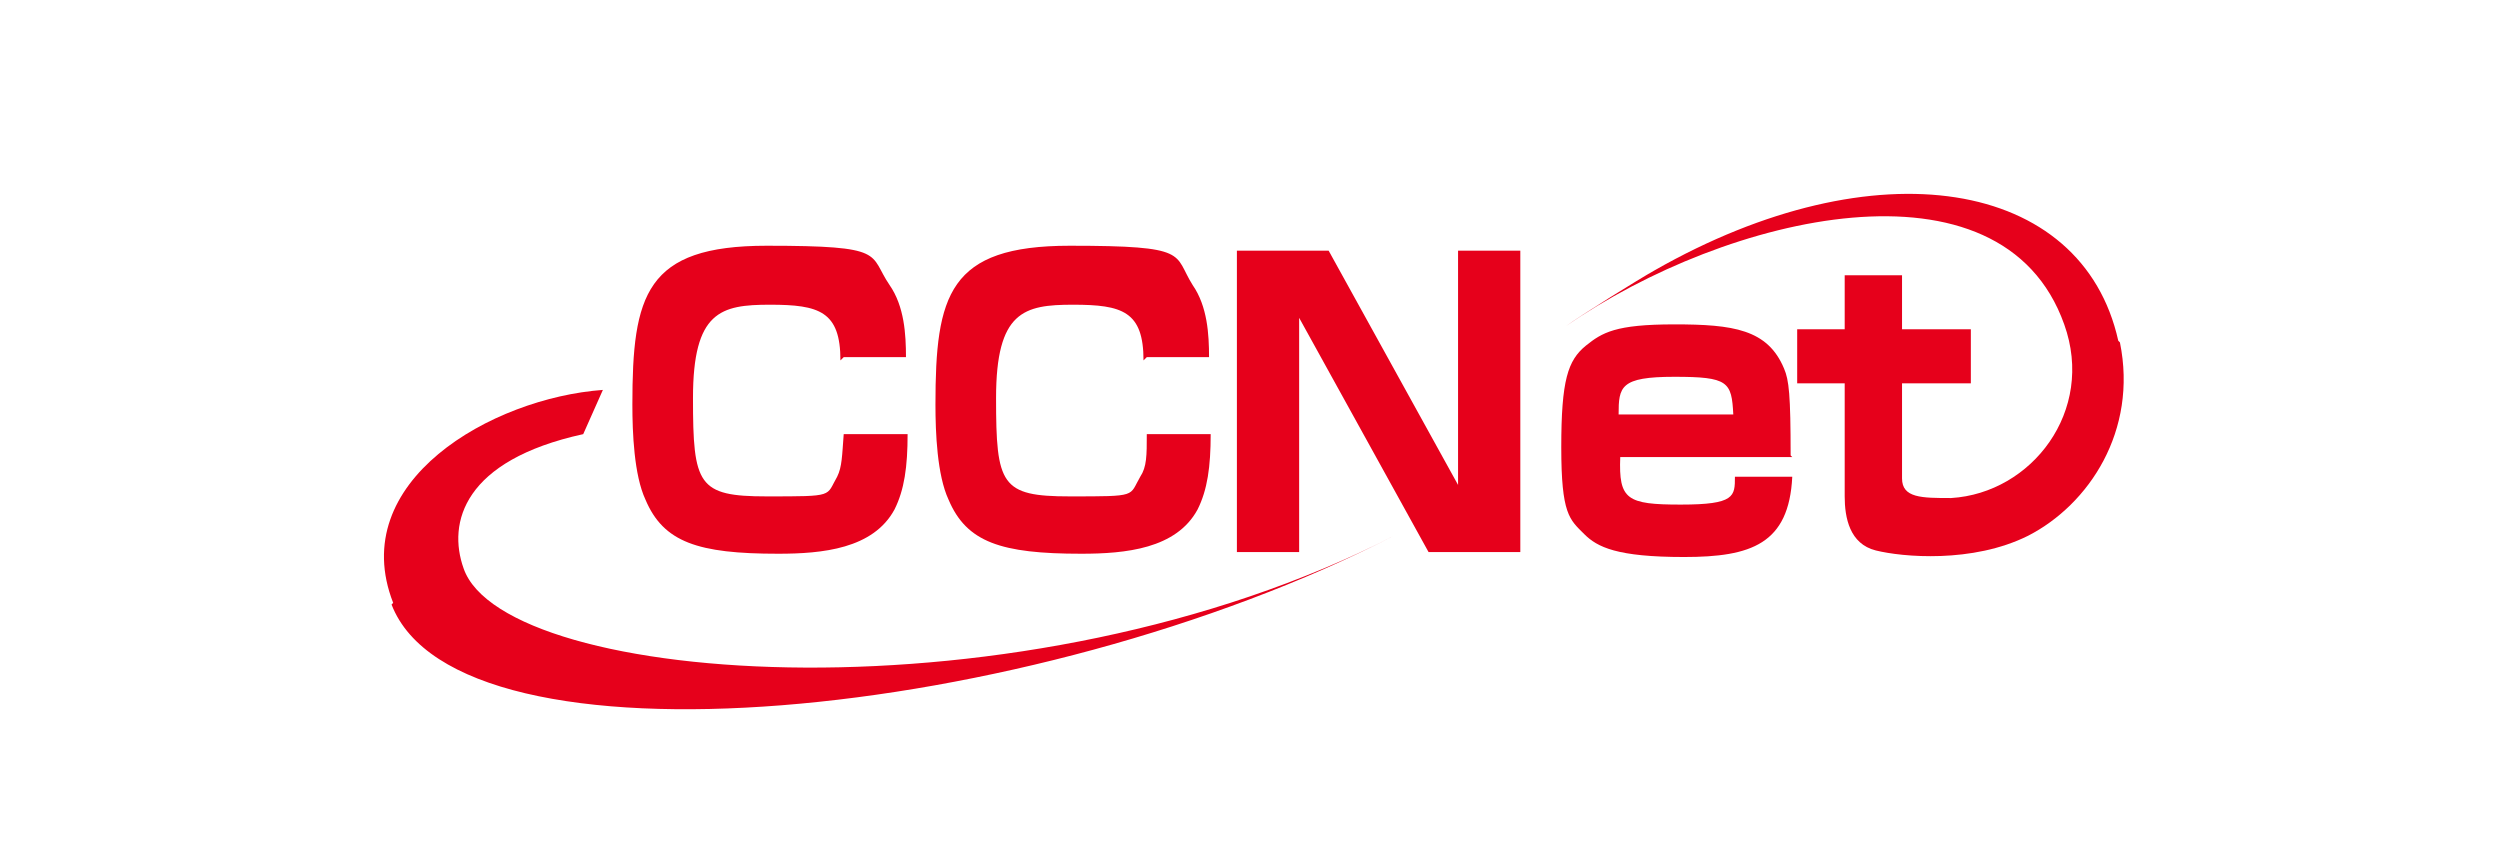 <?xml version="1.0" encoding="UTF-8"?>
<svg xmlns="http://www.w3.org/2000/svg" version="1.1" xmlns:xlink="http://www.w3.org/1999/xlink" viewBox="0 0 152.6 52.8">
  <defs>
    <style>
      .cls-1 {
        fill: none;
      }

      .cls-2 {
        clip-path: url(#clippath-1);
      }

      .cls-3 {
        fill: #e6001b;
      }

      .cls-4 {
        clip-path: url(#clippath);
      }
    </style>
    <clipPath id="clippath">
      <rect class="cls-1" x="14.5" y="4.1" width="123.5" height="44.6"/>
    </clipPath>
    <clipPath id="clippath-1">
      <rect class="cls-1" x="14.5" y="4.1" width="123.5" height="44.6"/>
    </clipPath>
  </defs>
  <!-- Generator: Adobe Illustrator 28.7.7, SVG Export Plug-In . SVG Version: 1.2.0 Build 194)  -->
  <g>
    <g id="dummy_x5F_logo">
      <g class="cls-4">
        <g class="cls-2">
          <path class="cls-3" d="M51.3,22c0-3-1.3-3.4-4.3-3.4s-4.7.4-4.7,5.7.3,6,4.5,6,3.6,0,4.3-1.2c.3-.6.3-1.3.4-2.6h3.9c0,2-.2,3.4-.8,4.6-1.3,2.4-4.4,2.7-7.1,2.7-4.9,0-7-.7-8.1-3.3-.7-1.5-.8-4.1-.8-5.8,0-6.7.8-9.7,8.2-9.7s6.2.5,7.5,2.4c.9,1.3,1,3,1,4.4h-3.8Z"/>
          <path class="cls-3" d="M69.8,22c0-3-1.3-3.4-4.3-3.4s-4.7.4-4.7,5.7.3,6,4.5,6,3.6,0,4.3-1.2c.4-.6.4-1.3.4-2.6h3.9c0,2-.2,3.4-.8,4.6-1.3,2.4-4.4,2.7-7.1,2.7-4.9,0-7-.7-8.1-3.3-.7-1.5-.8-4.1-.8-5.8,0-6.7.8-9.7,8.2-9.7s6.3.5,7.5,2.4c.9,1.3,1,3,1,4.4h-3.8Z"/>
          <polygon class="cls-3" points="81.1 15.3 89 29.6 89 15.3 92.8 15.3 92.8 33.7 87.2 33.7 79.3 19.4 79.3 33.7 75.5 33.7 75.5 15.3 81.1 15.3"/>
          <path class="cls-3" d="M98.8,25.3c0-1.7.1-2.3,3.4-2.3s3.5.3,3.6,2.3h-7ZM109.3,27.8c0-3.7-.1-4.6-.4-5.3-1-2.4-3.1-2.7-6.7-2.7s-4.4.5-5.4,1.3c-1.1.9-1.5,2.1-1.5,6.2s.5,4.4,1.4,5.3c.8.8,2,1.4,6.1,1.4s6.4-.8,6.6-4.9h-3.5c0,1.2,0,1.7-3.3,1.7s-3.8-.3-3.7-2.9h10.5Z"/>
          <path class="cls-3" d="M129.3,20.8c-2.2-9.9-14.8-12-28.3-4.3-.9.5-4.6,2.8-5.4,3.4,9.8-6.8,26.6-10.8,30.4-.1,1.9,5.3-2,10.3-6.9,10.6-1.8,0-3,0-3-1.2v-5.8h4.2v-3.3h-4.2v-3.3h-3.5v3.3h-2.9v3.3h2.9v6.9c0,1.3.3,2.9,1.9,3.3,1.6.4,5.9.8,9.3-.9,3.7-1.9,6.7-6.4,5.6-11.8"/>
          <path class="cls-3" d="M23.9,36.9c4.1,10.6,39,7.2,61.2-4.2-22.6,11.6-54.3,9.2-56.8,2-1-2.8,0-6.6,7.3-8.2l1.2-2.7c-6.8.5-15.7,5.6-12.8,13"/>
        </g>
      </g>
    </g>
  </g>
</svg>